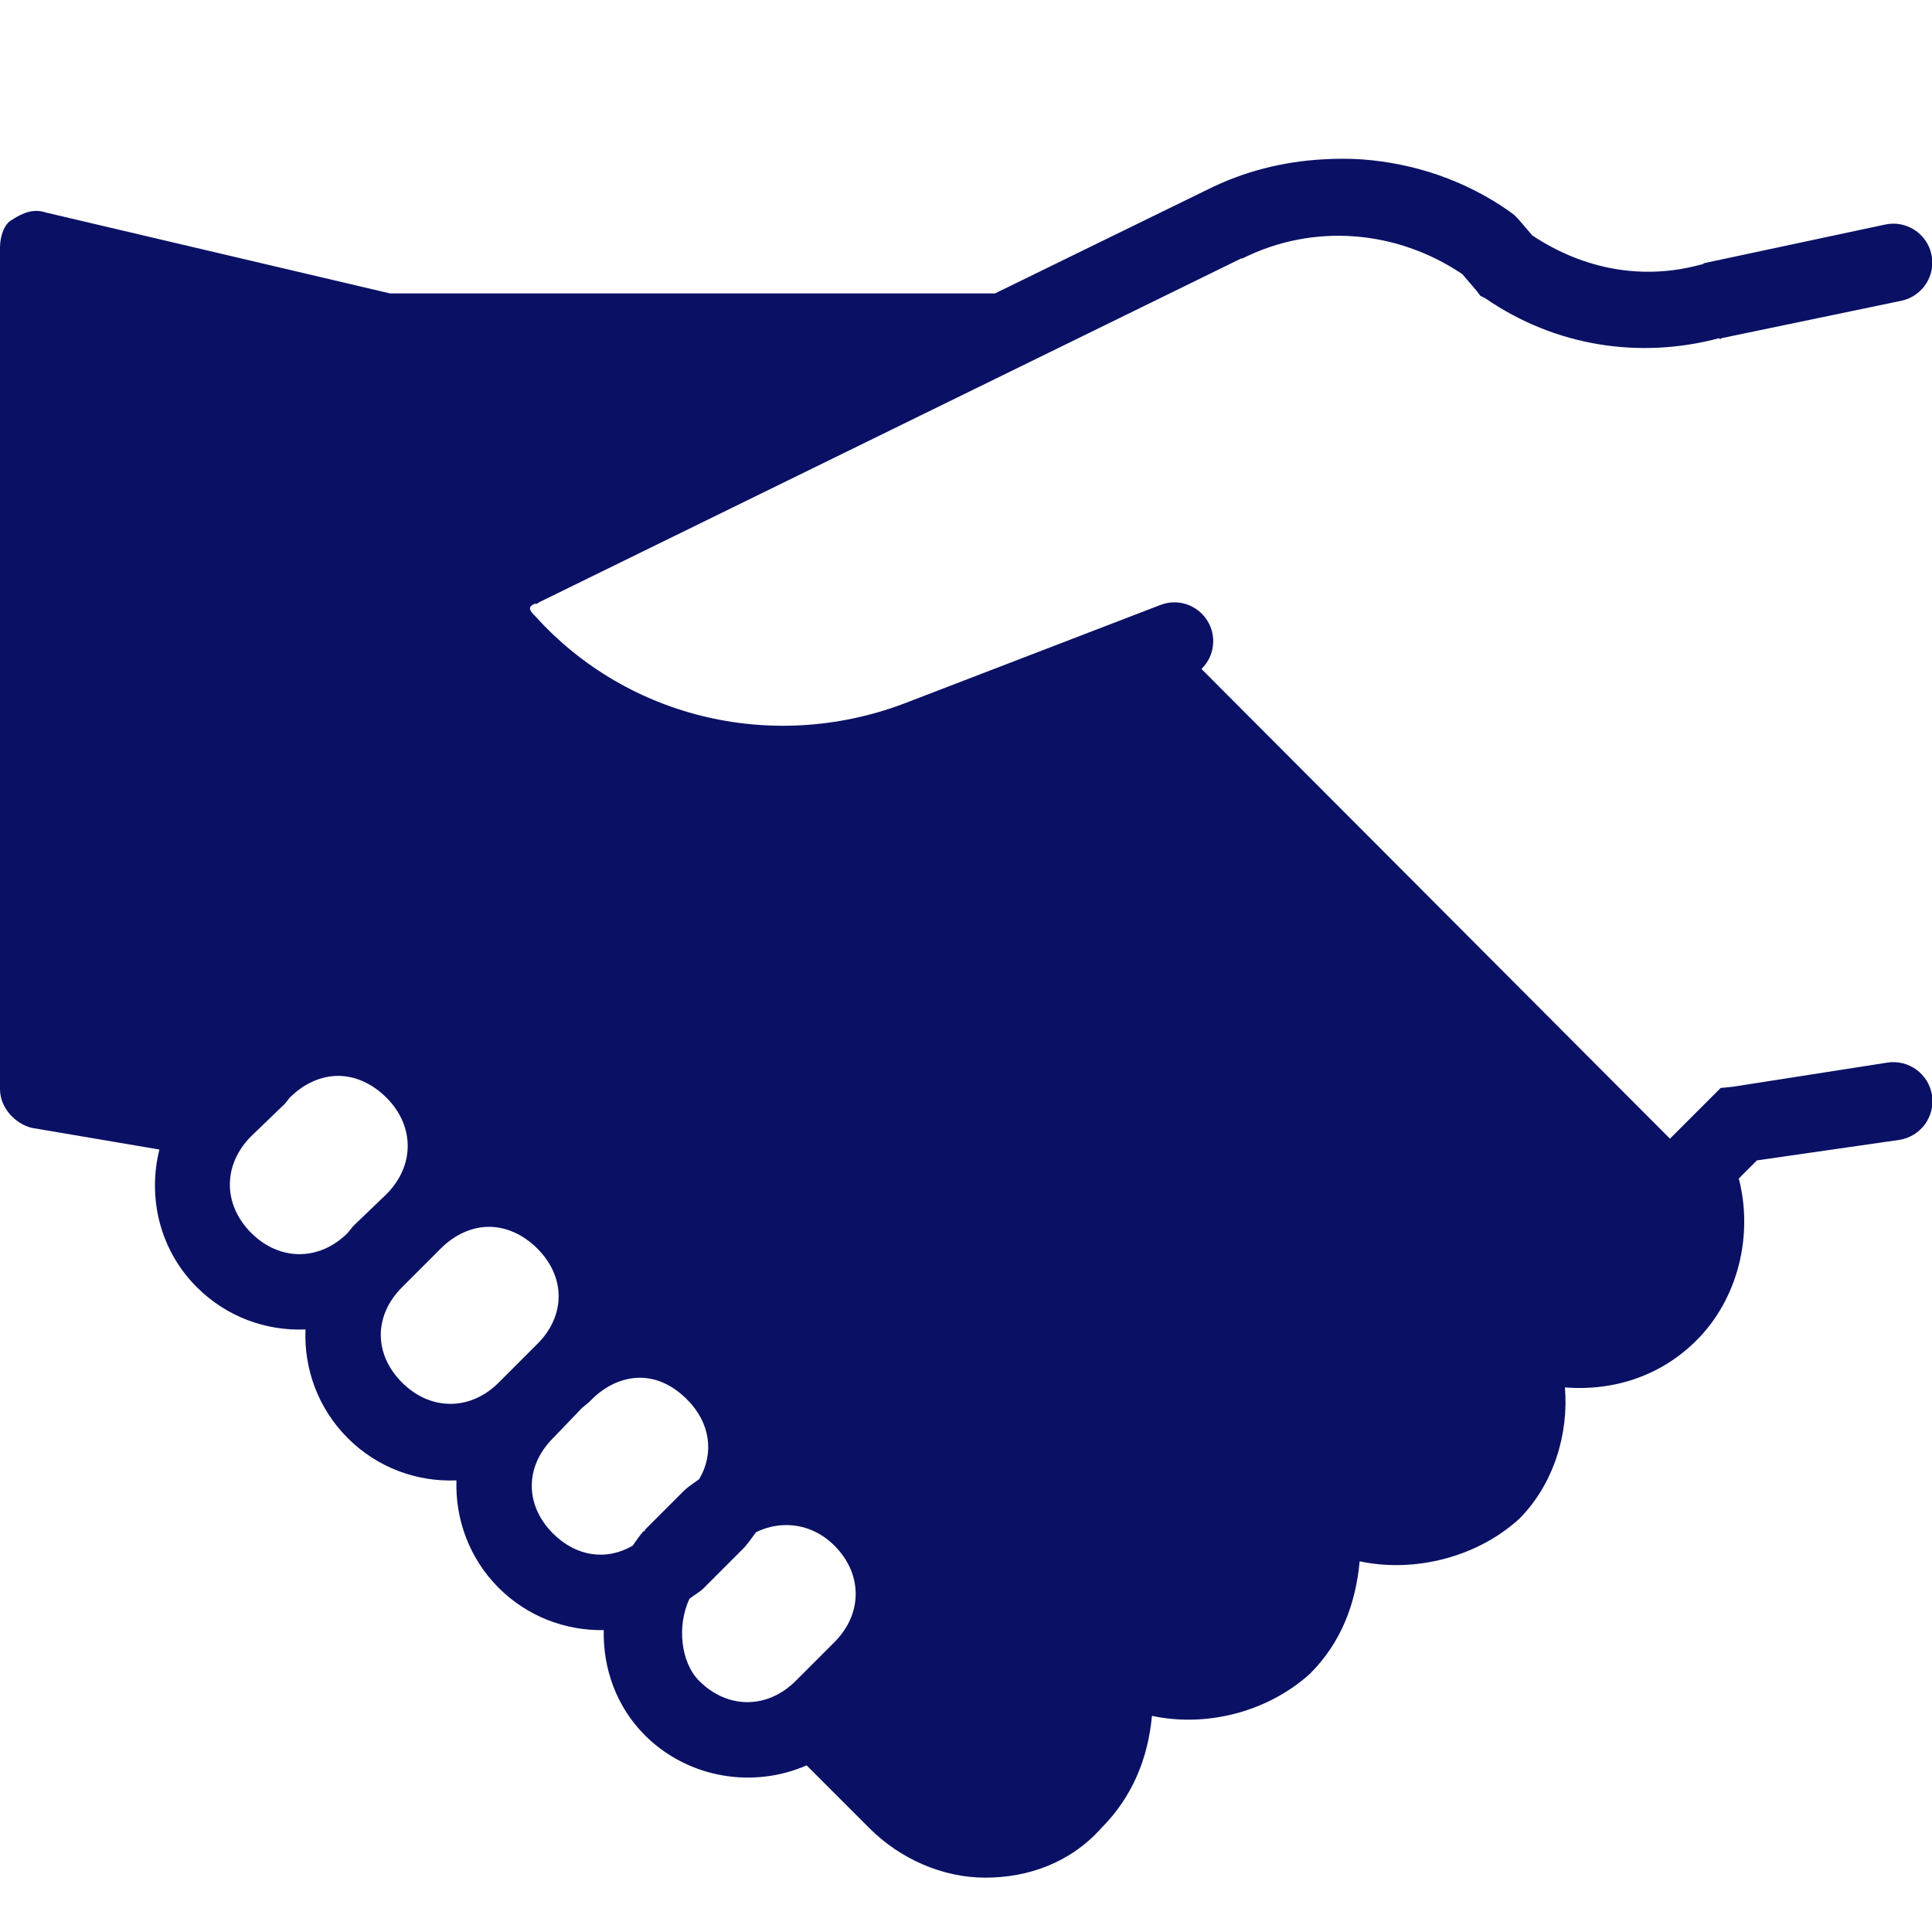 <svg width="40" height="40" viewBox="0 0 40 40" fill="none" xmlns="http://www.w3.org/2000/svg">
<g clip-path="url(#clip0_667_2129)">
<path d="M27.375 3.3C26.559 3.347 25.756 3.547 25 3.925L20.6 6.075H8.075L0.95 4.4C0.709 4.319 0.491 4.391 0.25 4.55C0.091 4.631 0 4.884 0 5.125V22.55C0 22.95 0.331 23.269 0.65 23.35L3.3 23.8C3.053 24.791 3.303 25.878 4.075 26.65C4.694 27.269 5.516 27.559 6.325 27.525C6.291 28.334 6.581 29.156 7.2 29.775C7.819 30.394 8.641 30.684 9.45 30.65C9.425 31.453 9.713 32.263 10.325 32.875C10.922 33.472 11.713 33.763 12.5 33.75C12.481 34.541 12.762 35.337 13.35 35.925L13.375 35.95C14.275 36.828 15.609 37.028 16.7 36.55L18 37.85C18.641 38.491 19.519 38.875 20.4 38.875C21.281 38.875 22.159 38.569 22.8 37.85C23.441 37.209 23.769 36.406 23.85 35.525C24.969 35.766 26.244 35.45 27.125 34.65C27.766 34.009 28.069 33.206 28.15 32.325C29.269 32.566 30.569 32.25 31.45 31.45C32.169 30.731 32.481 29.684 32.4 28.725C33.441 28.806 34.406 28.469 35.125 27.75C35.997 26.878 36.3 25.559 36 24.4L36.375 24.025L39.325 23.6C39.766 23.531 40.069 23.116 40 22.675C39.931 22.234 39.516 21.931 39.075 22L35.875 22.5L35.625 22.525L34.575 23.575L24.875 13.85C25.15 13.584 25.197 13.162 24.991 12.841C24.784 12.519 24.381 12.387 24.025 12.525L18.825 14.525C16.091 15.606 13.012 14.903 11.075 12.75L11.05 12.725C10.947 12.622 10.941 12.55 11.075 12.5H11.125L11.15 12.475L25.7 5.35H25.725C27.2 4.613 28.922 4.763 30.275 5.675L30.575 6.025L30.65 6.125L30.75 6.175C32.203 7.175 33.953 7.441 35.6 7V7.025L35.65 7L39.375 6.225C39.809 6.128 40.084 5.697 39.987 5.263C39.891 4.828 39.459 4.553 39.025 4.65L35.275 5.45L35.25 5.475H35.225C34.031 5.806 32.8 5.588 31.725 4.875L31.425 4.525L31.35 4.45L31.25 4.375C30.331 3.731 29.281 3.381 28.2 3.3C27.928 3.281 27.647 3.284 27.375 3.3ZM7 22.275C7.35 22.275 7.706 22.431 8 22.725C8.588 23.312 8.588 24.137 8 24.725L7.375 25.325L7.3 25.4L7.2 25.525C6.612 26.113 5.787 26.113 5.2 25.525C4.612 24.938 4.612 24.113 5.2 23.525L5.9 22.85L6 22.725C6.294 22.431 6.65 22.275 7 22.275ZM10.125 25.4C10.475 25.4 10.831 25.556 11.125 25.85C11.713 26.438 11.713 27.238 11.125 27.825L10.325 28.625C9.738 29.212 8.912 29.212 8.325 28.625C7.737 28.038 7.737 27.238 8.325 26.65L9.125 25.85C9.419 25.556 9.775 25.4 10.125 25.4ZM13.25 28.525C13.6 28.525 13.931 28.681 14.225 28.975C14.709 29.459 14.791 30.091 14.475 30.625C14.366 30.706 14.25 30.775 14.15 30.875L13.35 31.675V31.7H13.325C13.238 31.797 13.172 31.897 13.1 32C12.566 32.316 11.934 32.234 11.45 31.75C10.863 31.163 10.863 30.363 11.45 29.775L12.05 29.15L12.2 29.025L12.25 28.975C12.544 28.681 12.9 28.525 13.25 28.525ZM16.275 31.575C16.625 31.575 16.981 31.706 17.275 32C17.863 32.587 17.863 33.413 17.275 34L16.475 34.8C15.887 35.388 15.062 35.388 14.475 34.8C14.097 34.422 14.009 33.666 14.275 33.1C14.375 33.022 14.484 32.966 14.575 32.875L15.375 32.075C15.481 31.969 15.562 31.844 15.65 31.725C15.85 31.625 16.066 31.575 16.275 31.575Z" fill="#0A1164"/>
</g>
<defs>
<clipPath id="clip0_667_2129">
<rect width="40" height="40" fill="white"/>
</clipPath>
</defs>
</svg>
